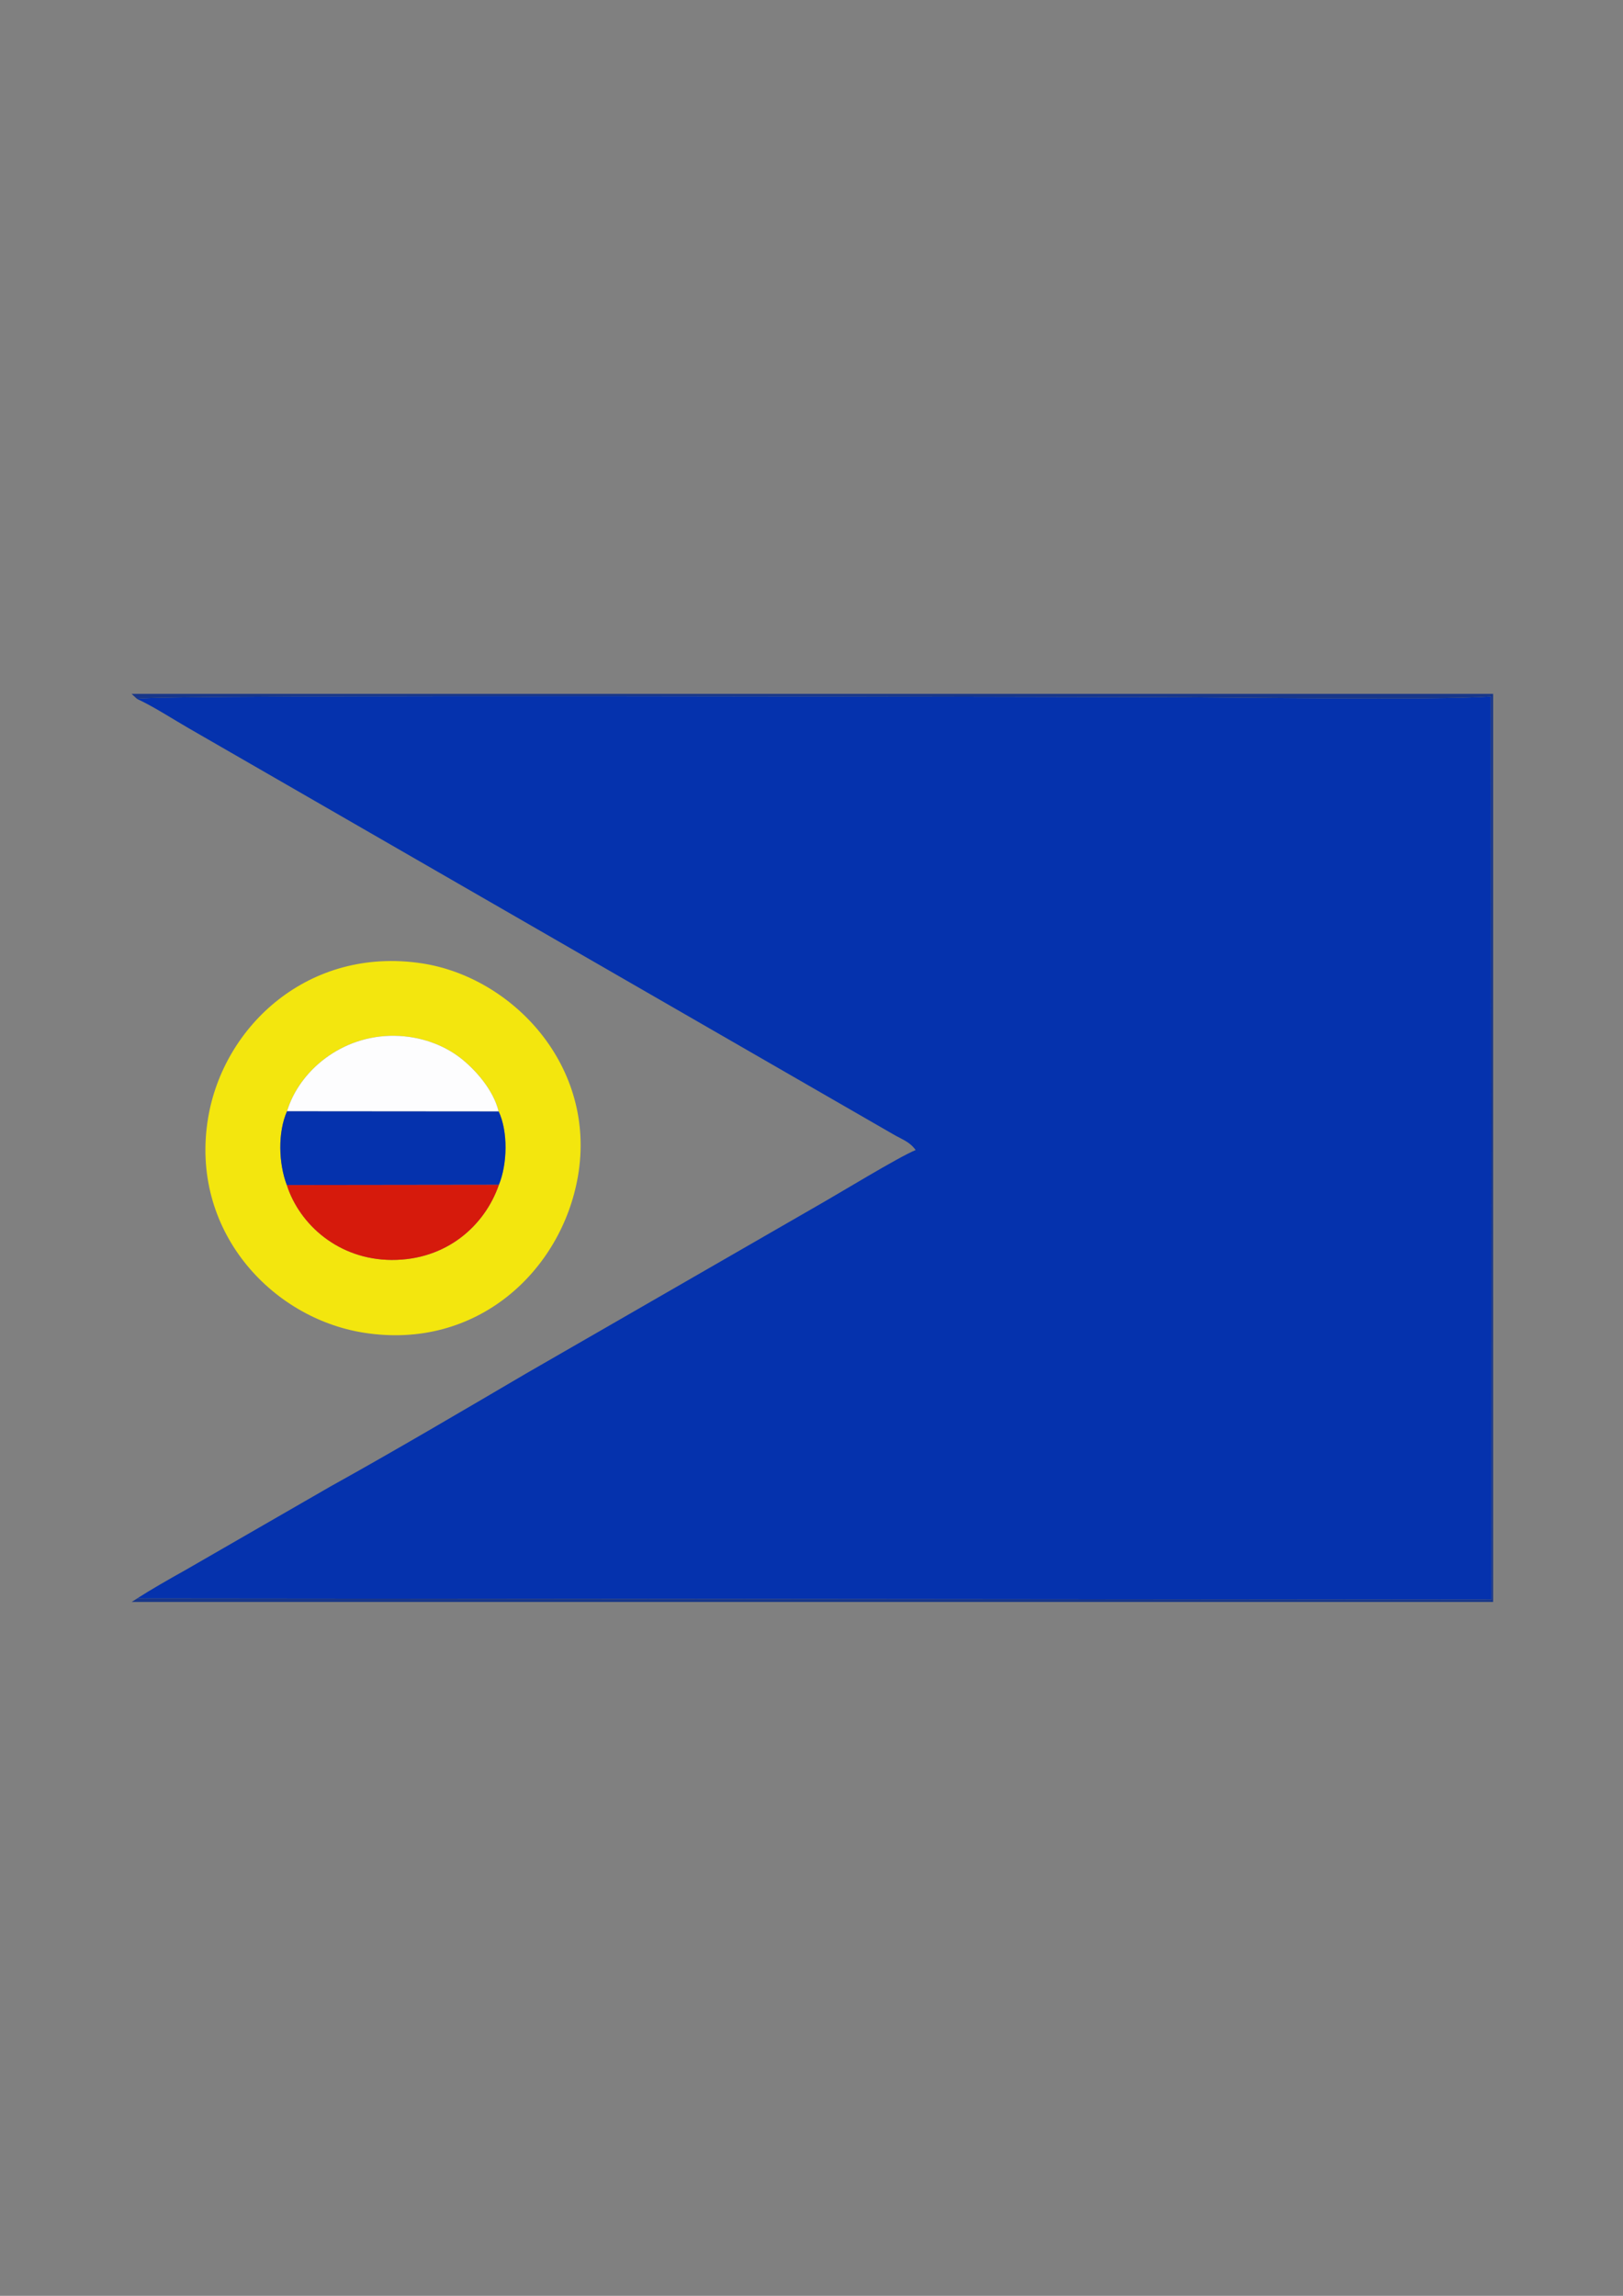 <?xml version="1.0" encoding="UTF-8"?>
<!DOCTYPE svg PUBLIC "-//W3C//DTD SVG 1.1//EN" "http://www.w3.org/Graphics/SVG/1.1/DTD/svg11.dtd">
<!-- Creator: CorelDRAW X5 -->
<svg xmlns="http://www.w3.org/2000/svg" xml:space="preserve" width="210mm" height="297mm" style="shape-rendering:geometricPrecision; text-rendering:geometricPrecision; image-rendering:optimizeQuality; fill-rule:evenodd; clip-rule:evenodd"
viewBox="0 0 210 297"
 xmlns:xlink="http://www.w3.org/1999/xlink">
 <rect x="0" y="0" width="210" height="297" fill="#808080" stroke="none"/>
 <defs>
  <style type="text/css">
   <![CDATA[
    .fil0 {fill:#0532AD}
    .fil4 {fill:#193789}
    .fil3 {fill:#D61A0C}
    .fil1 {fill:#F3E60E}
    .fil2 {fill:#FDFDFE}
   ]]>
  </style>
 </defs>
 <g id="Layer_x0020_1">
  <g id="_417064888">
   <path id="_417051832" class="fil0" d="M17.746 206.782l175.248 0.158 -0.086 -116.841c-7.262,0.533 -34.378,0.084 -43.811,0.084 -12.875,0 -129.524,-0.405 -131.367,0.23 2.206,1.026 4.543,2.56 6.644,3.771l91.094 52.493c1.274,0.756 2.201,0.983 3.01,2.099 -2.182,0.883 -9.963,5.645 -12.816,7.257l-37.609 21.662c-8.418,4.938 -16.855,9.915 -25.273,14.59l-18.802 10.834c-2.172,1.213 -4.524,2.561 -6.232,3.662z"/>
   <path id="_417052336" class="fil1" d="M64.551 153.273c-1.823,5.275 -6.772,9.755 -13.88,9.72 -6.832,-0.034 -11.903,-4.542 -13.561,-9.686 -1.058,-2.768 -1.196,-6.803 0.031,-9.561 1.575,-5.21 7.066,-9.832 13.883,-9.752 3.429,0.041 6.462,1.232 8.601,2.912 1.79,1.406 4.182,4.002 4.888,6.861 1.236,2.616 1.138,6.811 0.037,9.505zm10.223 -1.069c2.483,-14.303 -8.504,-25.813 -20.209,-27.582 -14.533,-2.197 -25.663,8.021 -27.648,20.057 -2.38,14.436 8.132,25.813 20.13,27.724 14.71,2.343 25.622,-8.072 27.726,-20.199z"/>
   <path id="_417046216" class="fil0" d="M37.111 153.307l27.441 -0.034c1.101,-2.694 1.2,-6.889 -0.037,-9.505l-27.373 -0.022c-1.227,2.758 -1.089,6.793 -0.031,9.561z"/>
   <path id="_417040456" class="fil2" d="M37.142 143.746l27.373 0.022c-0.706,-2.86 -3.099,-5.456 -4.888,-6.861 -2.139,-1.681 -5.172,-2.872 -8.601,-2.912 -6.817,-0.081 -12.309,4.541 -13.883,9.752z"/>
   <path id="_417067864" class="fil3" d="M64.551 153.273l-27.441 0.034c1.658,5.144 6.729,9.652 13.561,9.686 7.108,0.035 12.057,-4.445 13.88,-9.72z"/>
   <path id="_417046696" class="fil4" d="M17.73 90.413c1.843,-0.635 118.492,-0.23 131.367,-0.23 9.433,0 36.55,0.449 43.811,-0.084l0.086 116.841 -175.248 -0.158 -0.705 0.456 176.153 0 0 -117.475 -176.169 0 0.705 0.651z"/>
  </g>
 </g>
</svg>
